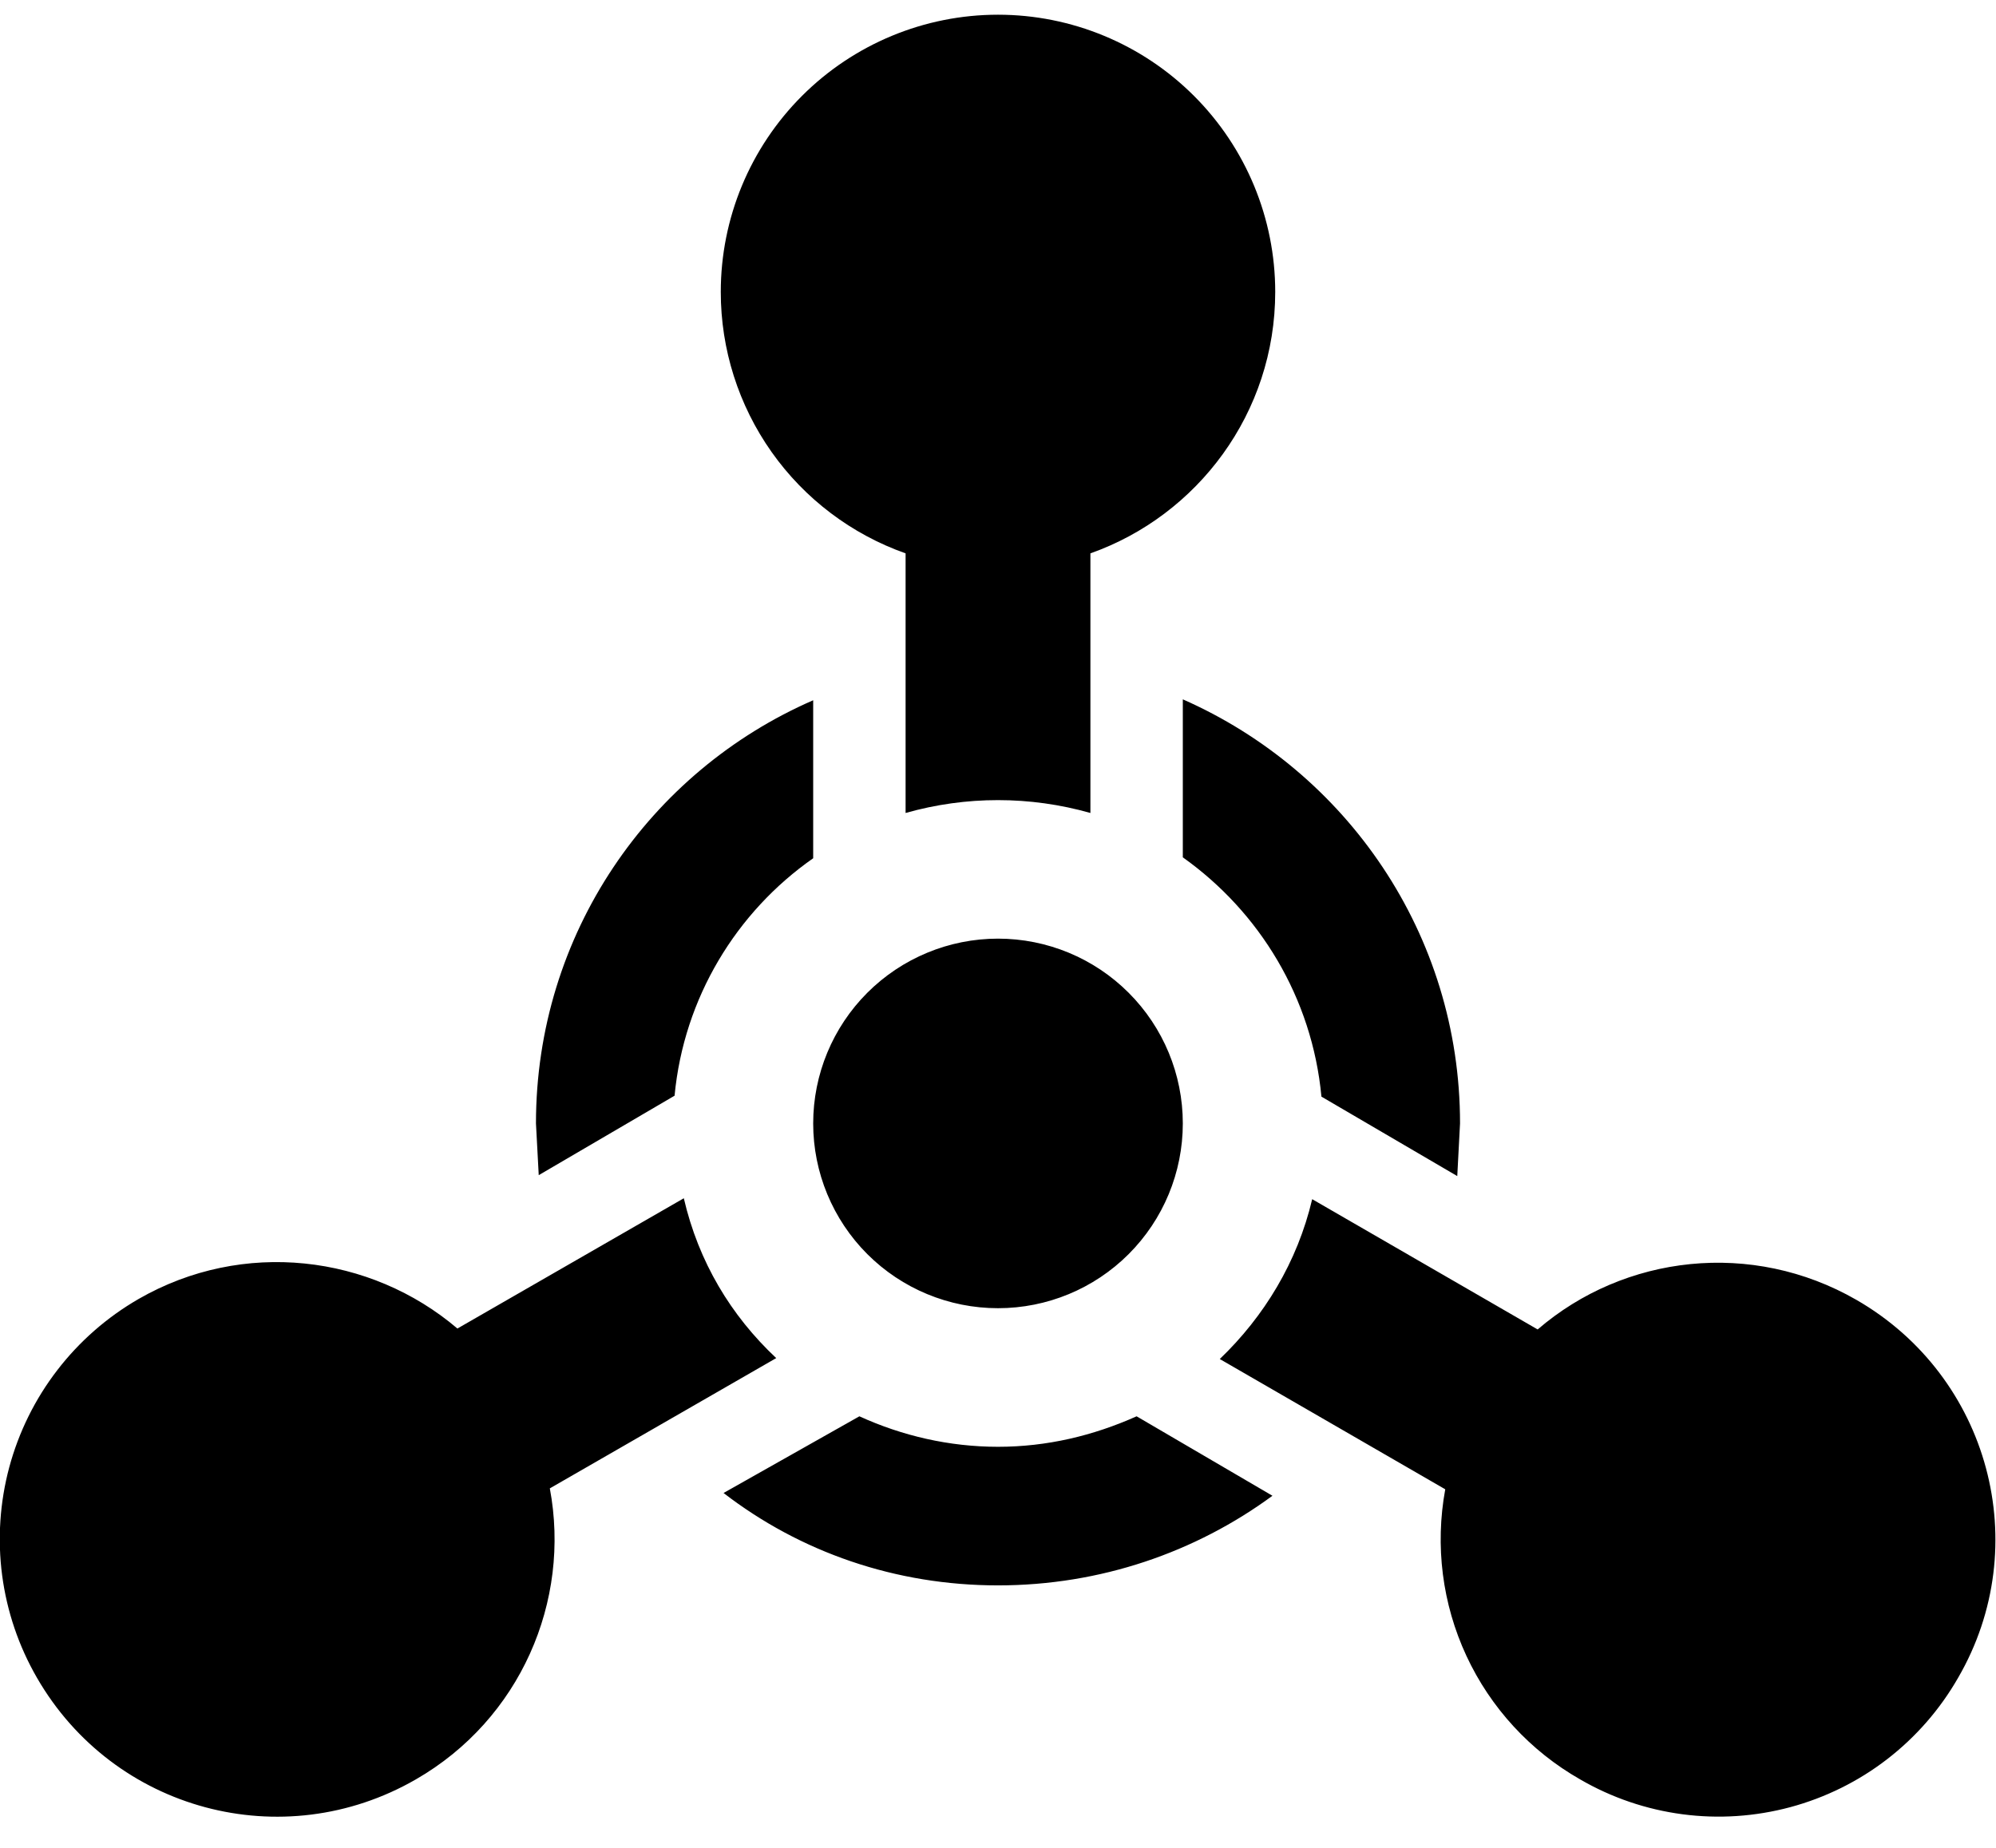 <svg fill="none" viewBox="0 0 54 50" height="50" width="54" xmlns="http://www.w3.org/2000/svg">
  <path fill="black" d="M24.5 14.973C23.037 14.456 21.77 13.498 20.875 12.231C19.98 10.964 19.499 9.45 19.5 7.898C19.5 5.909 20.29 4.002 21.697 2.595C23.103 1.189 25.011 0.398 27 0.398C28.989 0.398 30.897 1.189 32.303 2.595C33.71 4.002 34.5 5.909 34.5 7.898C34.5 11.173 32.4 13.948 29.5 14.973V21.998C27.866 21.534 26.134 21.534 24.5 21.998V14.973ZM42.75 48.148C41.402 47.38 40.327 46.212 39.673 44.806C39.019 43.399 38.819 41.824 39.1 40.298L33 36.773C34.2 35.623 35.1 34.148 35.5 32.448L41.6 35.973C43.95 33.948 47.4 33.548 50.225 35.173C53.825 37.248 55.05 41.823 52.975 45.398C52.486 46.252 51.833 47.001 51.054 47.602C50.275 48.203 49.384 48.643 48.434 48.899C47.484 49.154 46.492 49.22 45.517 49.091C44.541 48.962 43.601 48.642 42.75 48.148ZM3.75 35.148C6.575 33.523 10.025 33.948 12.375 35.948L18.5 32.423C18.9 34.148 19.775 35.598 21 36.748L14.875 40.273C15.45 43.323 14.075 46.523 11.25 48.148C7.65 50.223 3.075 48.998 1 45.398C0.507 44.545 0.187 43.603 0.058 42.626C-0.07 41.648 -0.005 40.655 0.25 39.703C0.506 38.752 0.946 37.859 1.547 37.078C2.147 36.296 2.896 35.641 3.75 35.148ZM32 30.398C32 31.724 31.473 32.996 30.535 33.934C29.598 34.872 28.326 35.398 27 35.398C25.674 35.398 24.402 34.872 23.464 33.934C22.527 32.996 22 31.724 22 30.398C22 29.072 22.527 27.801 23.464 26.863C24.402 25.925 25.674 25.398 27 25.398C28.326 25.398 29.598 25.925 30.535 26.863C31.473 27.801 32 29.072 32 30.398ZM39.5 30.398L39.425 31.823L35.75 29.673C35.5 26.998 34.075 24.673 32 23.198V18.923C36.425 20.873 39.5 25.273 39.5 30.398ZM34.425 40.473C32.35 41.998 29.775 42.898 27 42.898C24.225 42.898 21.65 41.998 19.575 40.398L23.25 38.323C24.4 38.848 25.675 39.148 27 39.148C28.325 39.148 29.575 38.848 30.75 38.323L34.425 40.473ZM14.575 31.798L14.5 30.398C14.5 25.273 17.575 20.873 22 18.948V23.223C19.925 24.673 18.5 26.998 18.25 29.648L14.575 31.798Z"></path>
</svg>

